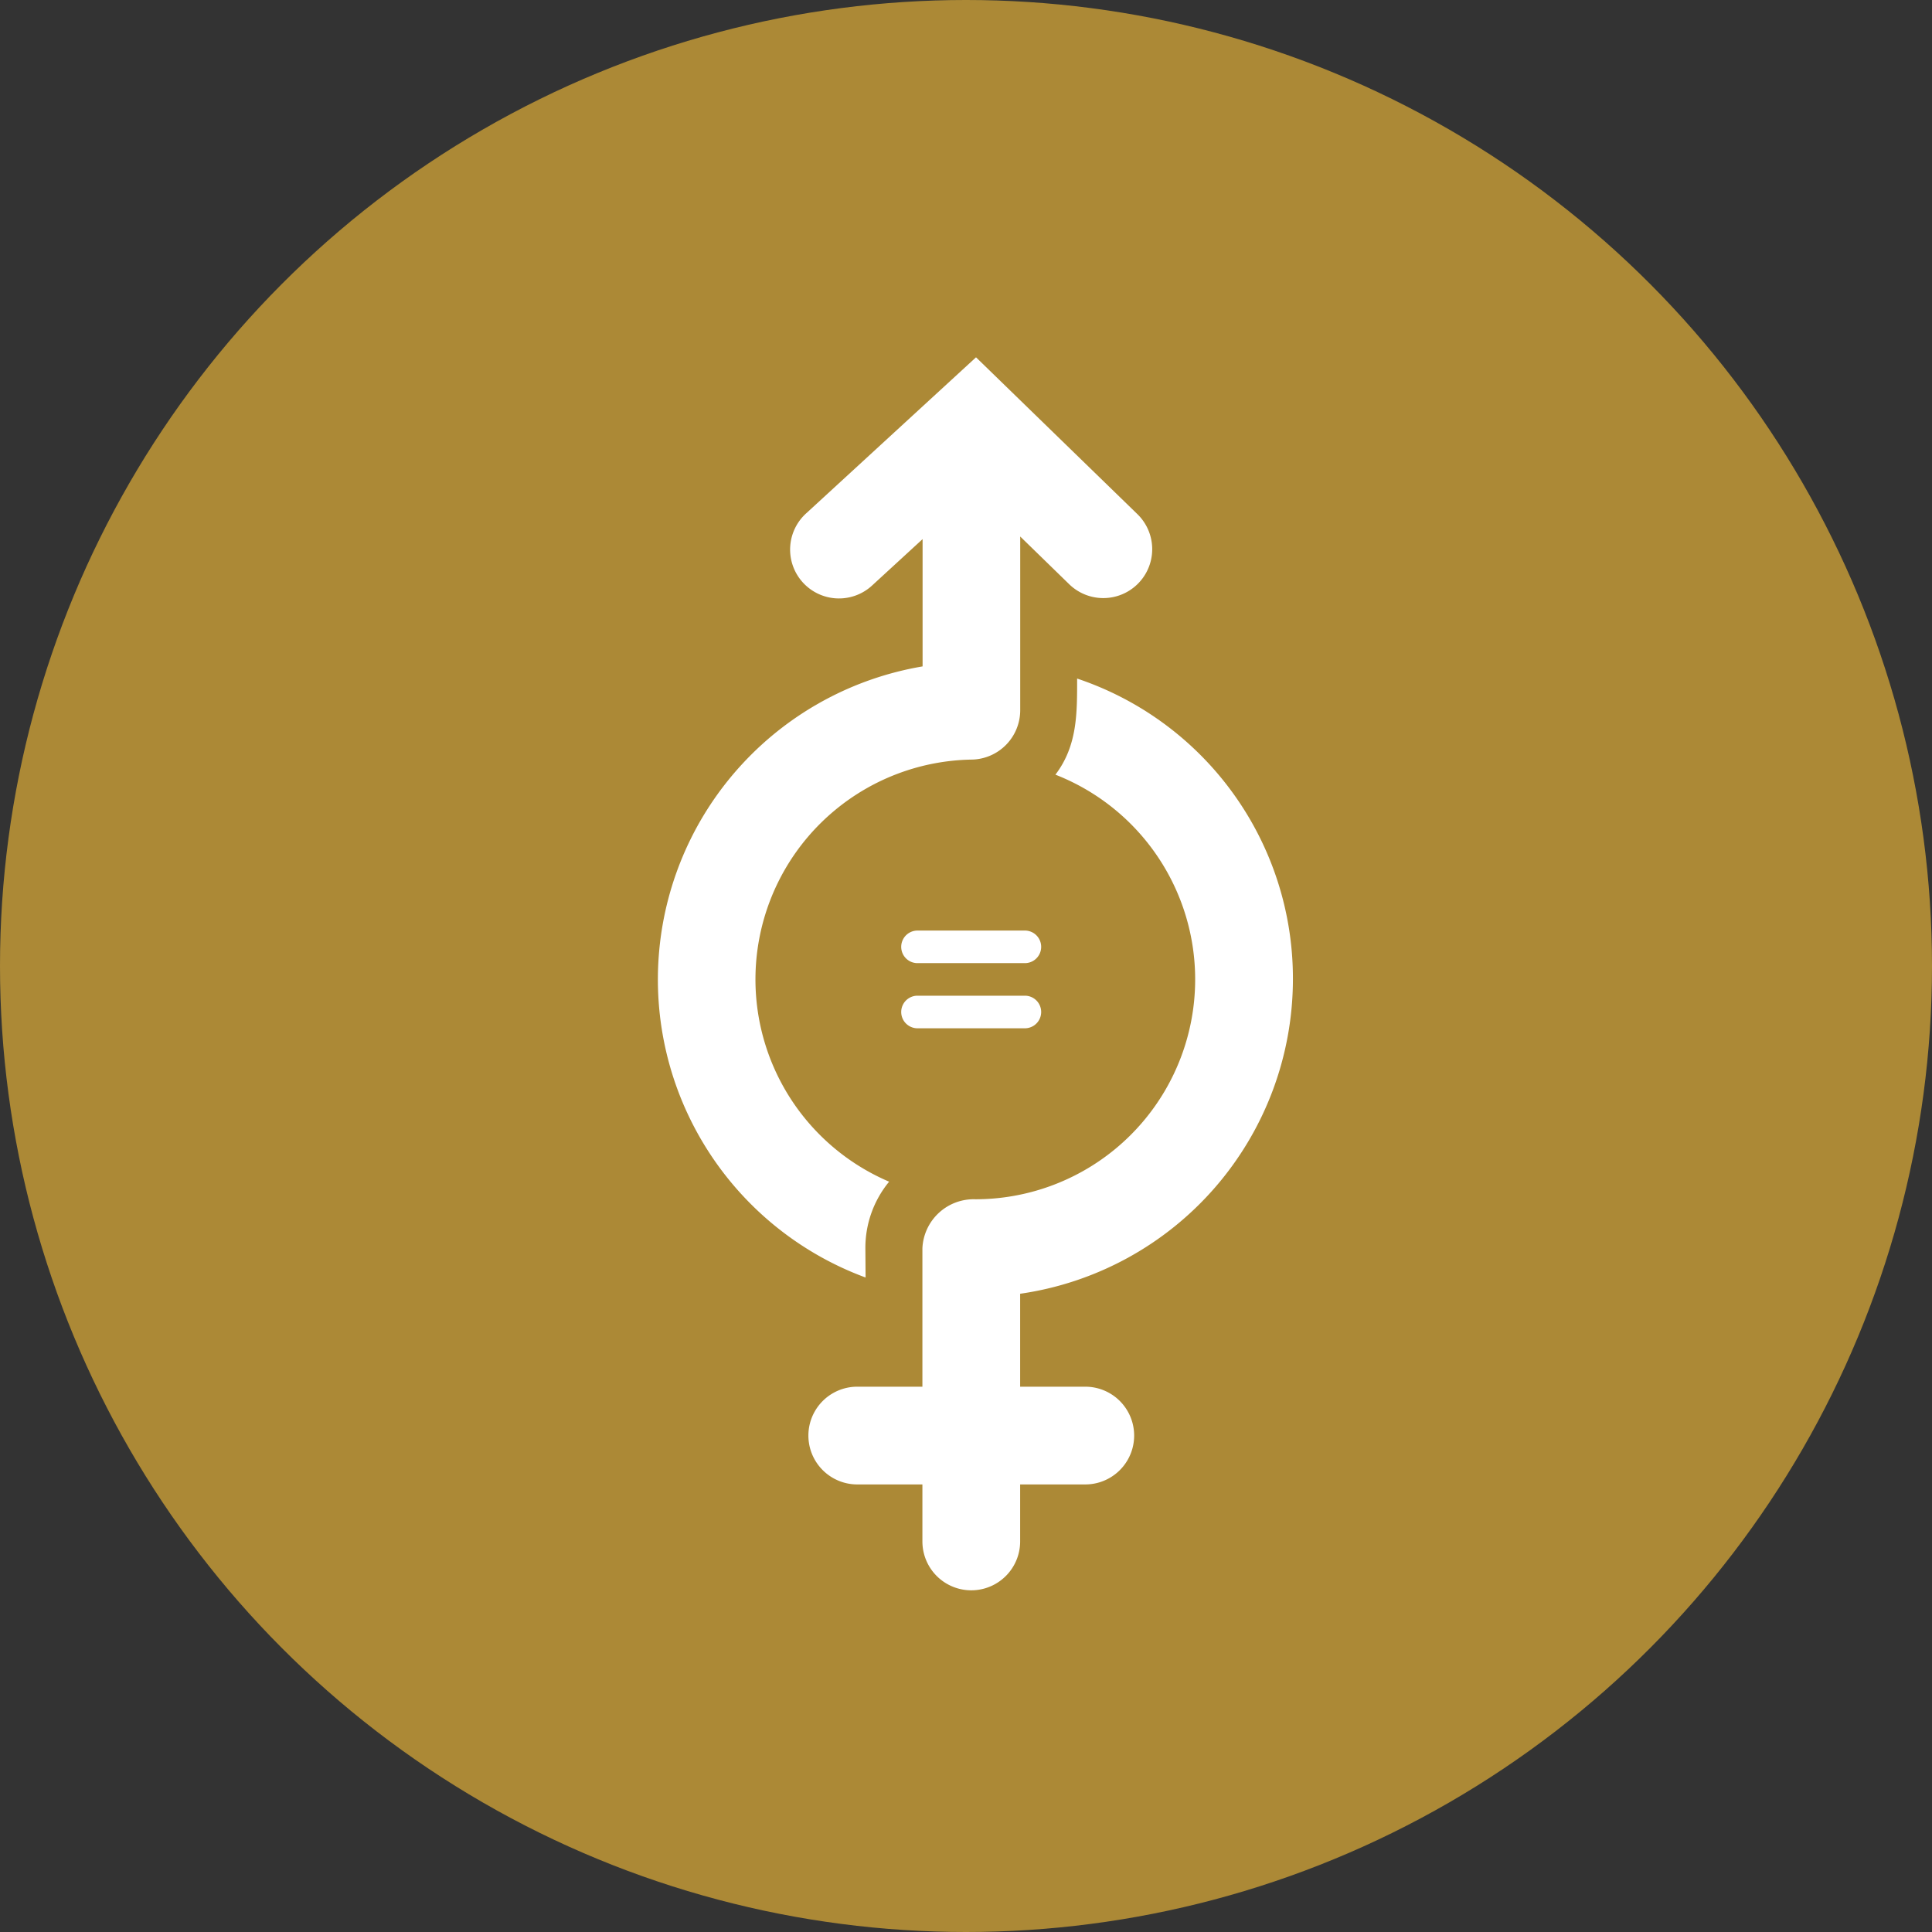 <svg xmlns="http://www.w3.org/2000/svg" width="85" height="85" viewBox="0 0 85 85"><rect x="0" y="0" width="85" height="85" fill="#333333" stroke="none"/><g transform="translate(-513 -3374)"><circle cx="42.5" cy="42.5" r="42.5" transform="translate(513 3374)" fill="#ac8936"/><g transform="translate(541.936 3389.719)"><g transform="translate(10.687 25.222)"><g transform="translate(0 0)"><path d="M1763.661,643.076h-4.777a.717.717,0,0,1,0-1.433h4.777a.717.717,0,0,1,0,1.433Z" transform="translate(-1758.167 -641.643)" fill="#fff"/></g><g transform="translate(0 2.866)"><path d="M1763.661,681.653h-4.777a.717.717,0,0,1,0-1.433h4.777a.717.717,0,0,1,0,1.433Z" transform="translate(-1758.167 -680.22)" fill="#fff"/></g></g><path d="M1623.448,341.356a4.581,4.581,0,0,1,1.045-2.931,9.673,9.673,0,0,1,3.667-18.571,2.173,2.173,0,0,0,2.1-2.151V310.04l2.156,2.1a2.15,2.15,0,1,0,3-3.084l-7.1-6.9-7.46,6.854a2.15,2.15,0,1,0,2.909,3.166l2.2-2.021v5.6a13.972,13.972,0,0,0-2.508,26.886Z" transform="translate(-1614.311 -302.155)" fill="#fff"/><path d="M1724.838,505.664a13.912,13.912,0,0,0-9.494-13.236c0,1.514.019,2.946-.955,4.228a9.673,9.673,0,0,1-3.523,18.681,2.258,2.258,0,0,0-2.329,2.156v6.09h-2.866a2.15,2.15,0,0,0,0,4.3h2.866v2.508a2.15,2.15,0,0,0,4.3,0v-2.508h2.866a2.15,2.15,0,0,0,0-4.3h-2.866v-4.089A13.992,13.992,0,0,0,1724.838,505.664Z" transform="translate(-1696.891 -478.293)" fill="#fff"/></g></g></svg>